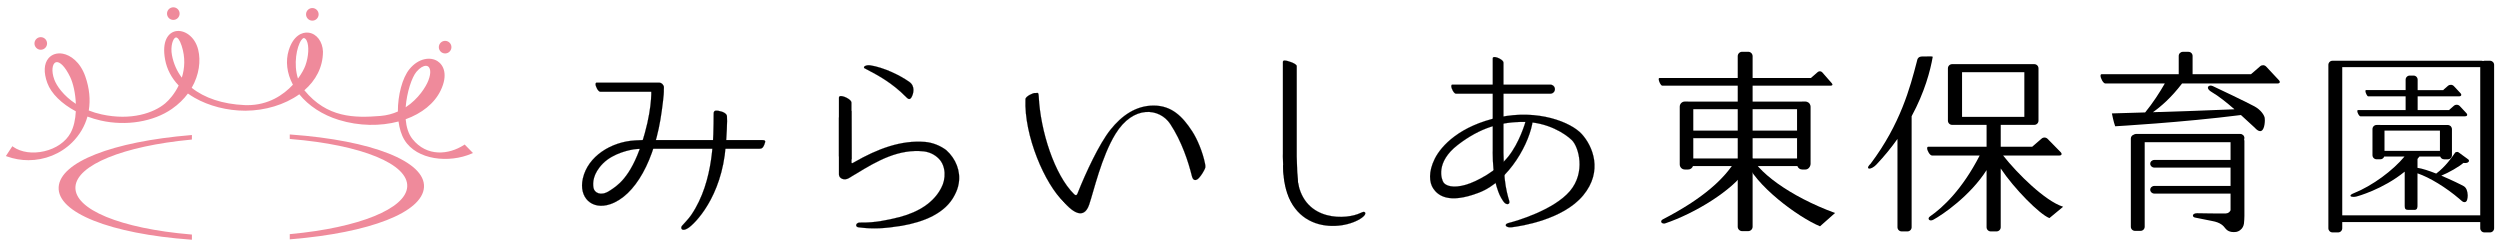 <?xml version="1.0" encoding="utf-8"?>
<!-- Generator: Adobe Illustrator 15.0.0, SVG Export Plug-In  -->
<!DOCTYPE svg PUBLIC "-//W3C//DTD SVG 1.1//EN" "http://www.w3.org/Graphics/SVG/1.1/DTD/svg11.dtd">
<svg version="1.1"
	 xmlns="http://www.w3.org/2000/svg" xmlns:xlink="http://www.w3.org/1999/xlink" xmlns:a="http://ns.adobe.com/AdobeSVGViewerExtensions/3.0/"
	 x="0px" y="0px" width="506px" height="50px" viewBox="-1.19 -1.478 506 50" enable-background="new -1.19 -1.478 506 50"
	 xml:space="preserve">
<defs>
</defs>
<path stroke="#000000" stroke-width="0.029" stroke-linecap="round" stroke-linejoin="round" stroke-miterlimit="10" d="
	M293.504,17.484h19.078c0.518,0,0.939-0.41,0.939-0.914s-0.422-0.916-0.939-0.916h-19.811c-0.072,0-0.133,0.031-0.17,0.09
	c-0.031,0.049-0.047,0.115-0.047,0.201C292.555,16.441,293.088,17.484,293.504,17.484z"/>
<path stroke="#000000" stroke-width="0.029" stroke-linecap="round" stroke-linejoin="round" stroke-miterlimit="10" d="
	M304.275,39.172c-0.266-0.836-0.695-2.412-0.906-4.396c-0.152-1.438-0.225-3.836-0.26-5.32V11.188c0-0.494-1.234-1.121-1.82-1.121
	c-0.102,0-0.18,0.018-0.238,0.055c-0.068,0.043-0.105,0.113-0.105,0.201v18.621c-0.006,0.189-0.012,0.373-0.012,0.496
	c0.043,4.963,0.775,6.83,1.117,7.834c0.316,0.932,0.861,1.756,1.107,2.094C303.686,40.088,304.52,39.938,304.275,39.172z"/>
<path stroke="#000000" stroke-width="0.029" stroke-linecap="round" stroke-linejoin="round" stroke-miterlimit="10" d="
	M309.045,22.879c-0.51,4.299-4.662,12.242-10.93,14.646s-8.342,0.41-9.189-0.813c-0.848-1.225-1.035-3.422,0.281-6.059
	c1.318-2.637,5.086-6.686,12.996-8.381c7.908-1.695,14.564,0.973,16.764,3.391c2.195,2.416,4.361,7.471,0.281,12.398
	s-12.592,6.225-14.441,6.453c-1.254,0.156-1.699-0.607-0.643-0.865c1.533-0.371,9.117-2.607,12.385-6.436
	c3.264-3.83,1.789-8.977,0.408-10.326s-4.947-3.641-9.631-3.688c-4.686-0.049-8.922,1.145-13.473,4.66
	c-4.553,3.516-3.295,7.031-2.857,7.627c0.439,0.596,1.824,1.209,4.488,0.439c2.227-0.643,6.313-2.826,8.633-5.744
	c2.197-2.762,3.359-6.623,3.547-7.313C307.852,22.18,309.045,22.879,309.045,22.879z"/>
<path stroke="#000000" stroke-width="0.029" stroke-linecap="round" stroke-linejoin="round" stroke-miterlimit="10" d="
	M171.107,20.957l0.045,10.395c0,0.363,0.242,0.178,0.559-0.004c4.688-2.686,9.449-4.508,14.363-4.098
	c1.502,0.137,3.004,0.729,4.232,1.639c2.002,1.773,2.959,4.322,2.549,6.734c-0.137,0.865-0.41,1.592-0.818,2.367
	c-1.867,3.73-6.279,5.459-10.74,6.232c-3.412,0.547-5.779,0.684-8.602,0.32h-0.045c-0.955-0.092-0.568-1.078,0.346-0.971
	c2.914,0.043,5.176-0.439,7.93-1.119c3.883-1.035,6.879-2.963,8.381-5.875c1-1.82,1-4.459-0.502-5.961
	c-0.818-0.818-1.865-1.318-3.004-1.457c-5.051-0.545-9.369,1.873-13.602,4.467c-0.363,0.227-1.023,0.582-1.432,0.861
	c-1.045,0.717-2.15,0.135-2.15-0.633V22.291"/>
<path stroke="#000000" stroke-width="0.029" stroke-linecap="round" stroke-linejoin="round" stroke-miterlimit="10" d="
	M171.139,30.773V19.277c0-0.574-1.439-1.309-2.123-1.309c-0.117,0-0.207,0.021-0.275,0.064c-0.08,0.053-0.123,0.133-0.123,0.234
	v11.908"/>
<path stroke="#000000" stroke-width="0.029" stroke-linecap="round" stroke-linejoin="round" stroke-miterlimit="10" d="
	M173.814,12.346l0.338,0.178c2.328,1.221,5.223,2.74,8.129,5.709c0.219,0.225,0.398,0.332,0.559,0.332c0.016,0,0.027,0,0.041-0.002
	c0.141-0.018,0.264-0.111,0.375-0.293c0.477-0.77,0.801-2.299-0.35-3.129c-1.898-1.375-5.25-2.982-7.98-3.398
	c-0.604-0.094-1.162,0.117-1.24,0.355C173.67,12.145,173.652,12.26,173.814,12.346z"/>
<path stroke="#000000" stroke-width="0.029" stroke-linecap="round" stroke-linejoin="round" stroke-miterlimit="10" d="
	M120.301,17.086h11.895c0.516,0,0.938-0.412,0.938-0.916s-0.422-0.916-0.938-0.916h-12.627c-0.072,0-0.133,0.031-0.17,0.09
	c-0.031,0.049-0.047,0.115-0.047,0.201C119.352,16.041,119.885,17.086,120.301,17.086z"/>
<path stroke="#000000" stroke-width="0.029" stroke-linecap="round" stroke-linejoin="round" stroke-miterlimit="10" d="
	M133.047,15.873c0.277,0.77,0.051,2.441-0.291,5.023c-1.336,10.109-5.438,17.264-10.438,18.955
	c-3.688,1.248-6.424-1.314-5.533-5.225c1.016-4.459,5.693-7.408,10.574-7.686c2.152-0.123,3.105-0.063,6.303-0.063s8.332,0,8.332,0
	s10.705,0,11.146,0s0.596,0.123,0.535,0.4c-0.063,0.275-0.246,0.768-0.43,1.014c-0.186,0.246-0.34,0.338-0.893,0.338
	s-20.658,0-21.766,0c-1.105,0-1.875-0.029-3.012,0.063c-1.139,0.092-4.611,0.799-6.703,2.889c-2.09,2.092-2.121,3.998-1.936,4.98
	c0.184,0.984,1.475,1.691,3.135,0.646s4.293-2.672,6.582-9.541c2.068-6.209,2.051-10.459,1.957-11.26
	C130.518,15.609,133.047,15.873,133.047,15.873z"/>
<path stroke="#000000" stroke-width="0.029" stroke-linecap="round" stroke-linejoin="round" stroke-miterlimit="10" d="
	M143.252,21.846c-0.037,4.025,0.16,13.25-4.502,20.139c-0.617,0.912-1.533,1.807-1.898,2.238c-0.367,0.432-0.086,1.301,1.223,0.467
	c1.309-0.832,6.82-6.223,7.619-16.637c0.168-1.68,0.348-5.258,0.248-6.051c-0.059-0.459-0.713-0.881-1.723-1.049
	C143.211,20.785,143.258,21.186,143.252,21.846z"/>
<path stroke="#000000" stroke-width="0.029" stroke-linecap="round" stroke-linejoin="round" stroke-miterlimit="10" d="
	M215.486,37.727c-6.271-7.76-6.865-17.697-6.91-20.117c-0.002-0.088-0.029-0.236-0.291-0.248c-0.484-0.018-1.727,0.633-1.893,1.102
	c-0.014,0.041-0.023,0.082-0.025,0.121c-0.314,7.393,3.951,17.256,7.756,20.785c0.568,0.527,0.992,0.74,1.229,0.578
	C215.59,39.781,215.799,38.271,215.486,37.727z"/>
<path stroke="#000000" stroke-width="0.029" stroke-linecap="round" stroke-linejoin="round" stroke-miterlimit="10" d="
	M206.502,19.439c0.375,7.9,4.018,15.354,6.943,19.129c2.359,3.047,4.732,4.496,5.801,1.396c0.924-2.674,2.484-9.684,5.334-14.336
	c3.615-5.898,8.936-5.262,11.088-2.016c2.301,3.473,3.672,7.65,4.377,10.529c0.213,0.869,0.646,0.953,1.1,0.676
	c0.453-0.275,1.063-1.213,1.359-1.787c0.281-0.547,0.35-0.646,0.203-1.383c-0.48-2.402-1.588-4.998-2.6-6.551
	c-1.994-3.063-4.186-5.205-7.807-5.205s-6.477,2.07-8.713,4.865c-2.322,2.902-5.029,8.783-6.566,12.629
	c-0.129,0.322-0.268,0.979-0.826,0.43c-3.922-3.854-6.813-12.73-7.15-19.811c-0.035-0.713-0.162-0.721-0.543-0.645
	c-0.383,0.078-1.225,0.539-1.627,0.93C206.57,18.588,206.469,18.764,206.502,19.439z"/>
<path stroke="#000000" stroke-width="0.029" stroke-linecap="round" stroke-linejoin="round" stroke-miterlimit="10" d="
	M261.807,39.881c-0.268-0.836-0.072-2.412-0.283-4.396c-0.152-1.439-0.227-3.836-0.26-5.32V11.896c0-0.494-1.859-1.123-2.445-1.123
	c-0.1,0-0.18,0.02-0.236,0.057c-0.07,0.043-0.107,0.113-0.107,0.199v18.623c-0.006,0.189-0.012,0.373-0.01,0.496
	c0.043,4.963,0.805,6.951,1.145,7.955c0.316,0.932,0.863,1.756,1.109,2.094C261.246,40.918,262.049,40.646,261.807,39.881z"/>
<path stroke="#000000" stroke-width="0.029" stroke-linecap="round" stroke-linejoin="round" stroke-miterlimit="10" d="
	M258.514,31.914c0,14.277,12.078,13.506,15.959,10.662c1.137-0.834,0.607-1.326,0.125-1.123c-0.424,0.178-0.658,0.289-0.959,0.4
	c-3.354,1.246-11.98,1.199-12.326-8.34"/>
<path d="M452.25,25.635h-21.135c-0.164,0-0.309,0.061-0.438,0.143c-0.338,0.105-0.586,0.41-0.586,0.781v17.857
	c0,0.459,0.371,0.832,0.832,0.832h1.141c0.459,0,0.832-0.373,0.832-0.832V27.301h17.379v3.594h-15.428
	c-0.459,0-0.832,0.348-0.832,0.773c0,0.428,0.373,0.775,0.832,0.775h15.428v3.713h-15.428c-0.459,0-0.832,0.348-0.832,0.775
	c0,0.426,0.373,0.773,0.832,0.773h15.428v3.375c-0.133,0.285-0.402,0.615-0.934,0.643c-0.854,0.045-5.684-0.043-5.732-0.043
	c-0.035-0.004-0.068-0.004-0.104-0.004c-0.59,0-0.826,0.236-0.848,0.447c-0.02,0.211,0.164,0.395,0.439,0.438
	c0.252,0.039,0.598,0.111,1.033,0.207c0.576,0.123,1.367,0.293,2.381,0.477c1.801,0.322,2.318,0.994,2.736,1.533
	c0.363,0.473,0.932,0.721,1.637,0.721c0.049,0,0.105-0.01,0.156-0.014c0.016,0.002,0.027,0.006,0.045,0.006
	c0.428,0,0.965-0.133,1.445-0.678c0.381-0.424,0.453-1.018,0.457-1.041c0.051-0.426,0.092-1.125,0.092-1.555V27.027
	c0-0.1-0.023-0.191-0.055-0.279c0.031-0.088,0.055-0.182,0.055-0.281C453.08,26.008,452.709,25.635,452.25,25.635z"/>
<path d="M460.063,14.758l-2.586-2.768c-0.314-0.336-0.85-0.363-1.197-0.064l-1.867,1.613H442.59V9.844
	c0-0.459-0.373-0.832-0.832-0.832h-1.145c-0.457,0-0.83,0.373-0.83,0.832v3.695h-8.219v0.002h-7.389
	c-0.074,0-0.135,0.033-0.174,0.094c-0.031,0.051-0.047,0.117-0.047,0.205c0,0.508,0.543,1.578,0.973,1.578h12.039
	c-0.992,1.748-2.445,3.996-3.975,5.859c-3.973,0.119-6.598,0.195-6.668,0.197h-0.061l0.008,0.061
	c0.004,0.02,0.313,1.635,0.652,2.545c0,0,13.539-0.764,25.453-2.277c0.887,0.801,1.785,1.629,2.676,2.453l0.1,0.092
	c0.424,0.477,0.799,0.715,1.111,0.715c0.09,0,0.176-0.02,0.256-0.061c0.721-0.359,0.746-2.238,0.666-2.641
	c-0.107-0.533-0.75-1.59-2.08-2.316c-1.219-0.666-7.635-3.762-8.443-4.107c-0.4-0.172-0.801-0.105-0.934,0.154
	c-0.059,0.115-0.174,0.533,0.77,1.082c1.363,0.797,2.932,2.045,4.566,3.467c-4.953,0.219-11.4,0.434-16.504,0.59
	c1.615-1.135,3.744-2.977,5.9-5.813h19.314c0.23,0,0.389-0.07,0.445-0.199C460.275,15.088,460.221,14.926,460.063,14.758z"/>
<path d="M502.787,10.816h-1.145c-0.086,0-0.168,0.025-0.246,0.051c-0.1-0.031-0.207-0.051-0.318-0.051h-30.174
	c-0.459,0-0.832,0.373-0.832,0.832v33.078c0,0.461,0.373,0.834,0.832,0.834h1.145c0.459,0,0.832-0.373,0.832-0.834v-1.252h27.93
	v1.252c0,0.461,0.373,0.834,0.832,0.834h1.145c0.459,0,0.832-0.373,0.832-0.834V11.648
	C503.619,11.189,503.246,10.816,502.787,10.816z M500.811,42.104h-27.93V12.109h27.93V42.104z"/>
<path d="M475.137,38.375c0.205,0,0.438-0.029,0.65-0.082c0.068-0.018,5.301-1.416,9.734-5.031v6.969c0,0.568,0.182,0.77,0.693,0.77
	h1.314c0.582,0,0.582-0.596,0.582-0.881v-6.518c2.484,0.854,5.777,2.857,8.516,5.205l0.059,0.055c0.34,0.313,0.627,0.576,0.93,0.576
	c0.102,0,0.209-0.031,0.318-0.1c0.209-0.133,0.354-0.68,0.344-1.299c-0.014-0.859-0.307-1.543-0.789-1.828
	c-0.469-0.277-2.443-1.25-4.559-2.137c1.436-0.57,3.711-1.873,4.467-2.58c0.879,0.109,1.074-0.213,1.113-0.316
	c0.059-0.154-0.006-0.32-0.162-0.424c-0.354-0.238-1.691-1.205-1.912-1.389c-0.248-0.207-0.645-0.014-0.66-0.006l-0.102,0.135
	c-0.475,0.699-1.893,2.775-3.777,4.158c-1.441-0.568-2.842-1.033-3.785-1.16v-1.803c0.131-0.162,0.264-0.32,0.389-0.488h4.209
	c0.113,0.324,0.414,0.561,0.775,0.561h0.768c0.459,0,0.832-0.373,0.832-0.832v-5.283c0-0.15-0.051-0.285-0.121-0.408
	c-0.023-0.055-0.059-0.105-0.104-0.15c-0.016-0.018-0.029-0.031-0.047-0.047c-0.037-0.035-0.08-0.063-0.129-0.088
	c-0.127-0.08-0.27-0.139-0.432-0.139h-0.768c-0.016,0-0.027,0.008-0.043,0.008H480.77c-0.025,0-0.049,0.008-0.076,0.012
	c-0.031-0.006-0.061-0.02-0.094-0.02h-0.77c-0.457,0-0.832,0.373-0.832,0.832v5.283c0,0.459,0.375,0.832,0.832,0.832h0.77
	c0.363,0,0.664-0.236,0.777-0.561h4.109c-2.334,2.82-6.48,5.91-10.262,7.424c-0.508,0.203-0.73,0.383-0.676,0.551
	C474.594,38.313,474.838,38.375,475.137,38.375z M481.432,29.063v-4.104h11.221v4.104H481.432z"/>
<path d="M497.992,21.404l-1.318-1.41c-0.311-0.334-0.848-0.363-1.193-0.064l-0.811,0.701c-0.061,0.053-0.105,0.111-0.156,0.17
	h-5.143l0,0h-1.229v-2.779h8.367c0.23,0,0.387-0.072,0.443-0.201s0-0.295-0.158-0.461l-1.314-1.404
	c-0.311-0.338-0.85-0.363-1.195-0.066l-0.809,0.699c-0.061,0.053-0.107,0.111-0.154,0.17h-5.18V14.65
	c0-0.459-0.373-0.832-0.832-0.832h-0.77c-0.461,0-0.832,0.373-0.832,0.832v2.107h-8.096c0.057,0,0.016,0.023-0.01,0.063
	c-0.023,0.035-0.033,0.08-0.033,0.139c0,0.342,0.367,1.063,0.549,1.063h7.59v2.779h-9.684c0.004,0-0.039,0.021-0.063,0.063
	c-0.023,0.033-0.033,0.08-0.033,0.139c0,0.342,0.367,1.063,0.654,1.063h21.068c0.283,0,0.441-0.07,0.498-0.199
	C498.205,21.736,498.15,21.57,497.992,21.404z"/>
<path d="M389.99,10.021L389.973,10c-0.057-0.066-0.332-0.072-1.33-0.055c-0.262,0.004-0.529,0.008-0.77,0.008
	c-0.76,0-0.945,0.463-0.986,0.604l-0.148,0.574c-1.295,4.969-3.25,12.475-9.318,20.529c-0.385,0.361-0.564,0.648-0.518,0.83
	c0.02,0.074,0.076,0.129,0.162,0.15c0.033,0.01,0.07,0.014,0.107,0.014c0.334,0,0.912-0.289,1.434-0.838
	c1.639-1.73,3.039-3.467,4.252-5.176v17.871c0,0.467,0.383,0.848,0.852,0.848h1.164c0.469,0,0.85-0.381,0.85-0.848V22.045
	c2.662-4.918,3.791-9.262,4.266-11.99L389.99,10.021z"/>
<path d="M416.299,40.336c-3.525-1.141-9.078-6.553-12.059-10.336h11.363c0.234,0,0.395-0.072,0.453-0.203
	c0.057-0.131,0-0.299-0.16-0.471l-2.641-2.689c-0.32-0.342-0.867-0.371-1.221-0.063l-1.904,1.645h-0.293c-0.002,0-0.004,0-0.004,0
	h-6.076v-4.424h6.795c0.467,0,0.848-0.379,0.848-0.848v-10.59c0-0.469-0.381-0.85-0.848-0.85h-16.637
	c-0.469,0-0.848,0.381-0.848,0.85v10.59c0,0.469,0.379,0.848,0.848,0.848h6.979v4.424h-11.801c-0.076,0-0.139,0.033-0.178,0.094
	c-0.033,0.051-0.051,0.121-0.051,0.209c0,0.52,0.559,1.479,0.996,1.479h9.635c-3.529,6.857-7.404,10.49-10.063,12.332
	c-0.307,0.213-0.314,0.457-0.227,0.6c0.076,0.121,0.227,0.201,0.424,0.201c0.141,0,0.305-0.041,0.48-0.137
	c1.867-1.004,7.471-4.836,10.783-10.043v11.559c0,0.467,0.379,0.848,0.846,0.848h1.168c0.469,0,0.85-0.381,0.85-0.848V32.621
	c2.734,4.111,7.871,9.271,9.826,10.031l0.031,0.012l2.701-2.232l0.08-0.064L416.299,40.336z M395.93,22.17v-9.037h12.607v9.037
	H395.93z"/>
<path d="M369.561,15.365l-1.939-2.213c-0.236-0.252-0.639-0.271-0.898-0.049l-1.402,1.213h-6.271h-0.002h-2.107h0.004h-21.316
	c-0.004,0-0.006,0-0.01,0h-0.93c-0.057,0-0.104,0.025-0.131,0.07c-0.023,0.037-0.035,0.09-0.035,0.154c0,0.381,0.408,1.32,0.73,1.32
	h34.094c0.172,0,0.291-0.053,0.334-0.15C369.721,15.613,369.68,15.49,369.561,15.365z"/>
<path d="M362.602,32.139c0.143,0.4,0.514,0.691,0.963,0.691h0.678c0.568,0,1.029-0.598,1.029-1.164V20.104
	c0-0.186-0.063-0.354-0.15-0.506c-0.029-0.068-0.07-0.129-0.127-0.186c-0.018-0.021-0.035-0.039-0.057-0.059
	c-0.049-0.041-0.1-0.076-0.16-0.107c-0.158-0.1-0.334-0.174-0.535-0.174h-0.678c-0.02,0-0.035,0.012-0.053,0.012h-22.799
	c-0.033,0-0.061,0.01-0.094,0.012c-0.039-0.004-0.074-0.023-0.117-0.023h-0.682c-0.568,0-1.029,0.463-1.029,1.031v11.697
	c0,0.568,0.461,1.029,1.029,1.029h0.682c0.449,0,0.822-0.291,0.963-0.691H362.602z M341.533,30.594v-9.969h21v9.969H341.533z"/>
<path d="M352.646,9h-1.23c-0.49,0-0.891,0.4-0.891,0.893V44.41c0,0.492,0.398,0.893,0.893,0.893h1.229
	c0.492,0,0.893-0.4,0.893-0.893V9.893C353.539,9.4,353.139,9,352.646,9z"/>
<path d="M352.123,33.053c-2.68,3.955-10.098,8.604-16.359,10.709c-0.766,0.096-0.988-0.537-0.406-0.84
	c8.037-4.156,12.48-8.143,14.855-12.139"/>
<path d="M351.658,30.416c0,0-0.348-0.762-0.436-0.961c-0.088-0.201,1.701-3.828,1.703-3.705c0.002,0.133,0.014,3.674,0.014,3.674
	c1.094,3.635,8.127,8.854,17.285,12.207l-3.043,2.695c-4.408-1.824-13.262-8.33-15.148-13.502"/>
<polygon points="352.926,25.188 352.938,22.229 352.033,24.574 352.111,25.932 "/>
<polyline points="341.533,26.494 362.533,26.494 363.512,24.953 340.713,24.953 "/>
<path fill="#EF8A9B" d="M92.859,27.773l-0.145,0.094c-3.098,2.004-7.52,2.412-10.41-1.191c-0.834-1.037-1.252-2.467-1.387-4.02
	c3.232-1.164,5.816-3.176,7.094-5.846c1.49-3.107,0.637-5.094-0.656-5.918c-1.418-0.902-3.816-0.637-5.662,1.613
	c-1.449,1.77-2.367,5.264-2.354,8.586c-1.043,0.465-2.219,0.791-3.531,0.898c-5.281,0.432-10.816,0.383-15.395-5.195
	c2.279-1.984,3.75-4.627,3.766-7.814c-0.076-2.049-1.271-3.629-2.906-3.846c-1.354-0.18-3.125,0.662-4.023,3.566
	c-0.676,2.18-0.387,4.633,0.813,6.906c0.014,0.02,0.023,0.041,0.035,0.061c-1.953,2.109-4.992,4.137-9.205,4.137
	c-0.197,0-0.396-0.004-0.596-0.012c-4.443-0.199-8.105-1.436-10.686-3.5c1.533-2.643,1.857-5.479,1.316-7.695
	c-0.678-2.783-2.908-4.113-4.596-3.754c-1.473,0.316-2.801,1.994-2.102,5.752c0.363,1.951,1.295,3.719,2.742,5.234
	c-0.803,1.648-1.883,2.906-2.725,3.615c-2.299,1.934-6.881,3.539-12.85,2.234c-0.949-0.205-1.82-0.477-2.617-0.793
	c0.359-2.17,0.133-4.512-0.703-6.895c-1.035-2.963-3.029-4.316-4.547-4.598c-1.17-0.215-2.223,0.121-2.902,0.92
	c-0.928,1.1-1.016,2.875-0.242,5c0.783,2.156,2.939,4.232,5.771,5.74c-0.078,1.613-0.402,3.178-1.068,4.391
	c-0.984,1.791-2.93,3.139-5.33,3.693C5.4,29.682,3.057,29.35,1.488,28.242l-0.178-0.125L0,30.105l0.252,0.092
	c1.406,0.504,2.867,0.748,4.314,0.748c3.281,0,6.492-1.258,8.855-3.602c1.512-1.504,2.551-3.281,3.09-5.229
	c0.873,0.328,1.783,0.602,2.719,0.813c5.121,1.148,10.631,0.244,14.379-2.365c1.34-0.932,2.408-1.992,3.238-3.111
	c0.422,0.301,0.867,0.588,1.34,0.859c2.895,1.666,6.623,2.619,10.246,2.619h0.096c3.906-0.02,7.889-1.191,10.859-3.324
	c1.887,2.334,4.691,4.172,7.986,5.186c4.135,1.271,8.436,1.299,12.098,0.318c0.184,1.408,0.572,2.709,1.195,3.73
	c2.5,4.102,9.051,4.746,13.596,2.775l0.279-0.121L92.859,27.773z M83.096,13.055c0.73-0.865,1.42-1.213,1.914-1.213
	c0.158,0,0.297,0.037,0.408,0.104c0.451,0.268,0.746,1.18,0.09,2.875c-0.463,1.199-1.963,3.697-4.59,5.412
	C81.148,17.162,82.176,14.146,83.096,13.055z M59.789,6.648c0.191-0.273,0.383-0.426,0.525-0.426c0.02,0,0.037,0.004,0.055,0.008
	c0.207,0.068,0.383,0.246,0.521,0.533c0.508,1.039,0.393,3.193-0.264,5.008c-0.23,0.637-0.729,1.609-1.506,2.658
	C58.18,11.514,58.85,7.99,59.789,6.648z M33.613,9.691c-0.348-1.844,0.221-3.443,0.762-3.582c0.02-0.006,0.043-0.008,0.068-0.008
	c0.293,0,0.725,0.438,1.133,1.688c0.779,2.385,0.619,4.588,0.033,6.451C34.617,12.922,33.936,11.396,33.613,9.691z M10.07,11.139
	c0.074-0.031,0.156-0.049,0.248-0.049c0.615,0,1.598,0.764,2.686,3c0.609,1.252,1.074,3.311,1.16,5.453
	c-2.539-1.648-3.91-3.691-4.355-4.896C9.139,12.836,9.422,11.416,10.07,11.139z"/>
<path fill="#EF8A9B" d="M10.684,36.379c-0.328,5.172,10.42,9.453,26.742,10.648l0.225,0.018v-1.051l-0.191-0.016
	c-14.264-1.203-23.658-5.076-23.381-9.643c0.27-4.408,9.666-8.248,23.383-9.551l0.189-0.018V25.85l-0.227,0.018
	C21.5,27.203,11.004,31.328,10.684,36.379z"/>
<path fill="#EF8A9B" d="M57.684,25.754l-0.227-0.018v0.91l0.193,0.018c14.383,1.184,23.859,5.064,23.58,9.658
	c-0.273,4.436-9.75,8.281-23.582,9.57l-0.191,0.018v1.053l0.227-0.018c16.043-1.318,26.617-5.451,26.941-10.527
	C84.953,31.217,74.125,26.934,57.684,25.754z"/>
<path fill="#EF8A9B" d="M7.061,8.592c0.703,0,1.275-0.574,1.275-1.277c0-0.701-0.572-1.275-1.275-1.275
	c-0.701,0-1.275,0.574-1.275,1.275C5.785,8.018,6.359,8.592,7.061,8.592z"/>
<circle fill="#EF8A9B" cx="33.889" cy="1.276" r="1.276"/>
<circle fill="#EF8A9B" cx="88.904" cy="8.066" r="1.275"/>
<path fill="#EF8A9B" d="M62.025,2.703c0.705,0,1.275-0.574,1.275-1.277S62.73,0.15,62.025,0.15c-0.701,0-1.273,0.572-1.273,1.275
	S61.324,2.703,62.025,2.703z"/>
</svg>
